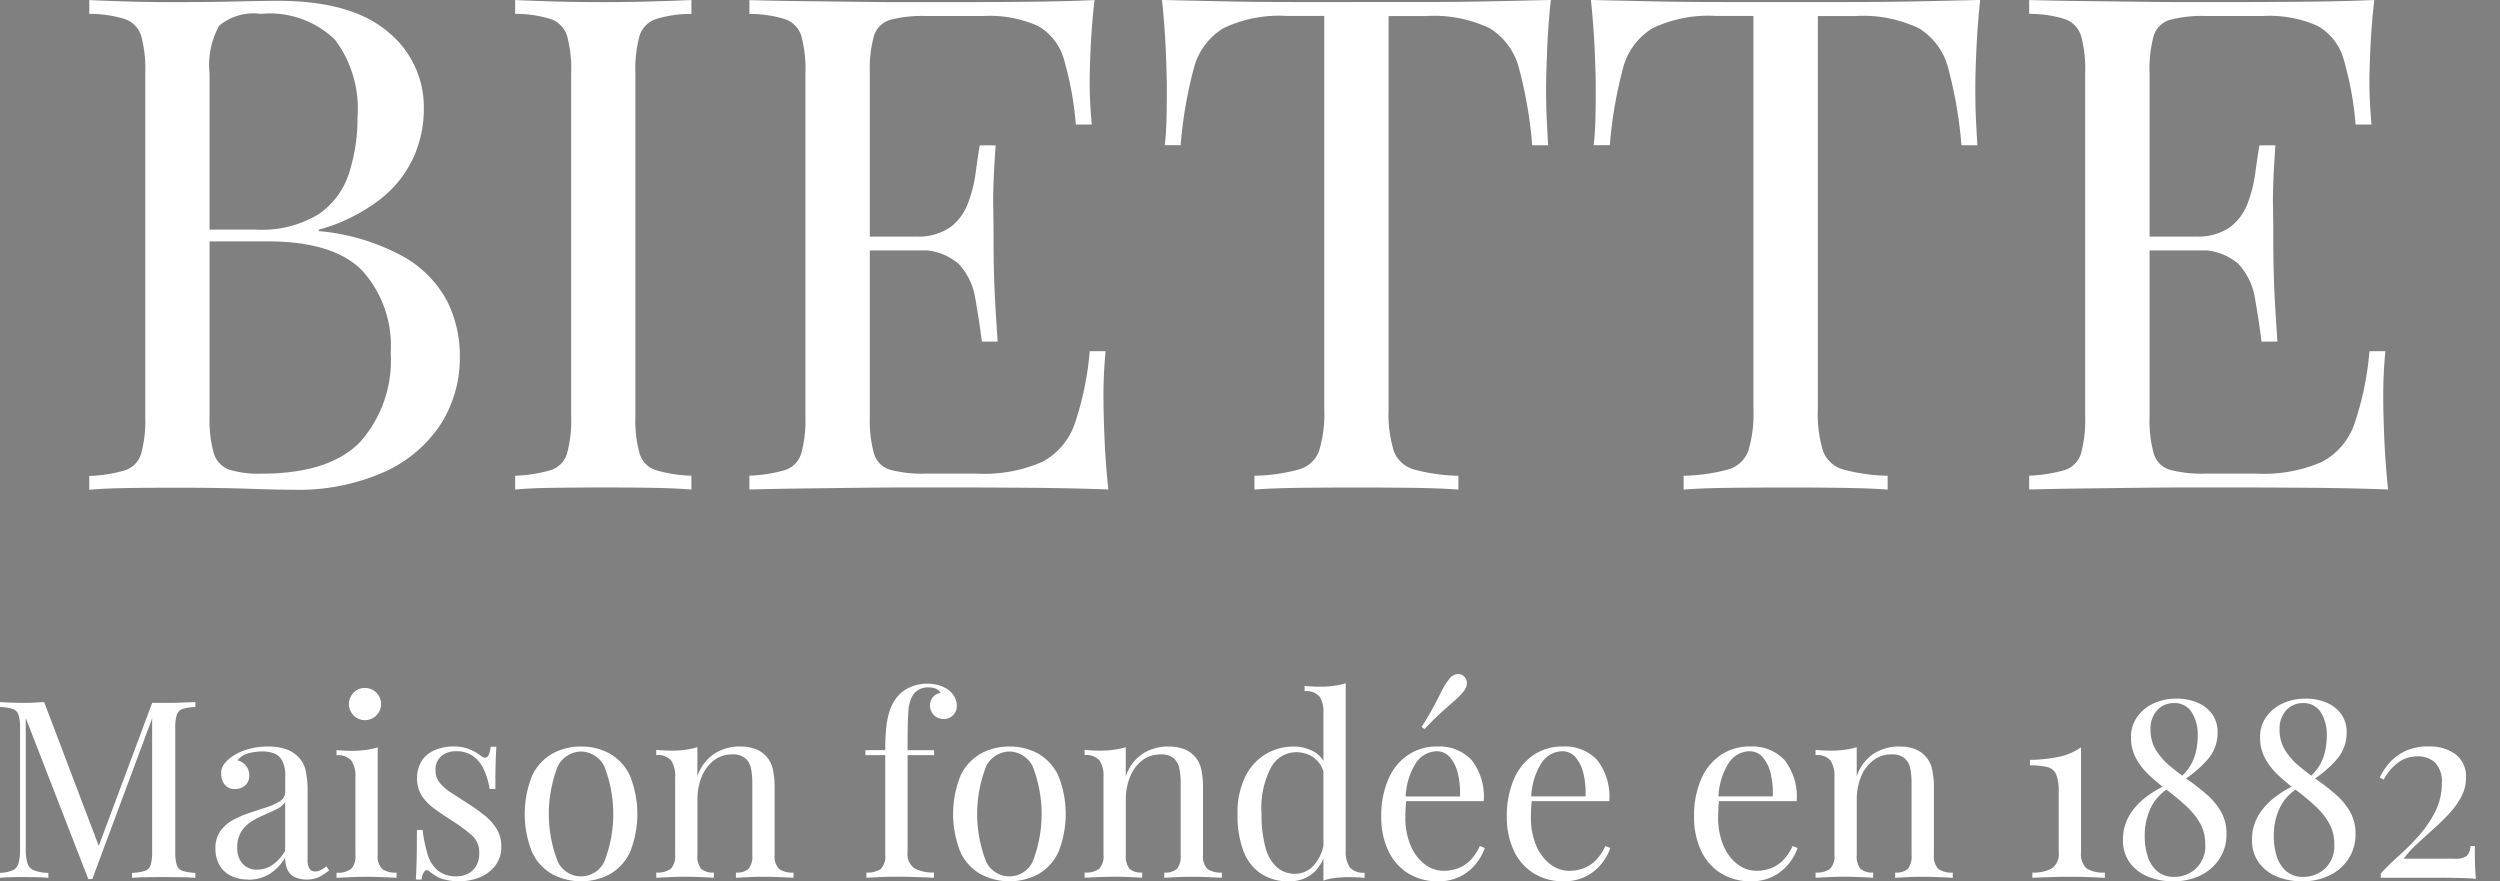 <svg viewBox="0 0 134.251 47.327" height="47.327" width="134.251" xmlns="http://www.w3.org/2000/svg">
  <rect x="0" y="0" width="134.251" height="47.327" fill="#808080" stroke="none"/>
  <g transform="translate(-34.161 -14.48)" id="logo-biette-blanc">
    <g transform="translate(38.953 14.48)" data-name="Groupe 58" id="Groupe_58">
      <path fill="#fff" transform="translate(-140.25 -14.488)" d="M140.25,14.492q.78.038,2.041.075t2.488.036q1.745,0,3.341-.036t2.265-.036q3.9,0,5.865,1.633a5.211,5.211,0,0,1,1.968,4.2,6.351,6.351,0,0,1-.538,2.543,6.06,6.06,0,0,1-1.781,2.265,9.546,9.546,0,0,1-3.323,1.651v.075a11.551,11.551,0,0,1,4.586,1.393,5.963,5.963,0,0,1,2.322,2.395,6.552,6.552,0,0,1,.668,2.9,6.656,6.656,0,0,1-1.058,3.731,7.118,7.118,0,0,1-3.063,2.543,11.333,11.333,0,0,1-4.789.928q-.818,0-2.452-.055t-3.936-.055q-1.3,0-2.561.018c-.842.014-1.523.043-2.041.094v-.743a7.671,7.671,0,0,0,1.911-.3,1.34,1.34,0,0,0,.873-.892,6.753,6.753,0,0,0,.223-2V18.426a6.736,6.736,0,0,0-.223-2.023,1.393,1.393,0,0,0-.873-.892,6.382,6.382,0,0,0-1.911-.278V14.49Zm9.209.741a2.876,2.876,0,0,0-2.228.632,4.333,4.333,0,0,0-.52,2.561V36.841a6.593,6.593,0,0,0,.223,1.968,1.341,1.341,0,0,0,.816.892,5.237,5.237,0,0,0,1.745.223q3.64,0,5.291-1.69a6.593,6.593,0,0,0,1.653-4.807A6.007,6.007,0,0,0,154.9,29.01q-1.539-1.56-5.067-1.56h-3.824v-.632H149.2a5.836,5.836,0,0,0,3.38-.835,4.226,4.226,0,0,0,1.633-2.228,9.773,9.773,0,0,0,.445-2.99,6.175,6.175,0,0,0-1.206-4.139,5.034,5.034,0,0,0-3.991-1.393Z" data-name="Tracé 40" id="Tracé_40"></path>
      <path fill="#fff" transform="translate(-217.677 -14.488)" d="M250.014,14.492v.743a6.357,6.357,0,0,0-1.911.278,1.4,1.4,0,0,0-.873.892,6.736,6.736,0,0,0-.224,2.023V36.843a6.752,6.752,0,0,0,.224,2,1.34,1.34,0,0,0,.873.892,7.566,7.566,0,0,0,1.911.3v.743c-.57-.05-1.282-.08-2.135-.094s-1.715-.018-2.579-.018c-.965,0-1.87.007-2.709.018s-1.523.043-2.041.094v-.743a7.671,7.671,0,0,0,1.911-.3,1.34,1.34,0,0,0,.873-.892,6.754,6.754,0,0,0,.223-2V18.426a6.737,6.737,0,0,0-.223-2.023,1.393,1.393,0,0,0-.873-.892,6.382,6.382,0,0,0-1.911-.278V14.49q.78.038,2.041.075t2.709.036q1.3,0,2.579-.036t2.135-.075Z" data-name="Tracé 41" id="Tracé_41"></path>
      <path fill="#fff" transform="translate(-260.265 -14.48)" d="M314.249,14.485c-.1.867-.167,1.708-.205,2.524s-.055,1.437-.055,1.856c0,.445.011.873.036,1.282s.05.748.075,1.022h-.853a17.659,17.659,0,0,0-.632-3.471,3.007,3.007,0,0,0-1.393-1.82,6.344,6.344,0,0,0-2.951-.538h-3.081a6.72,6.72,0,0,0-1.911.205,1.294,1.294,0,0,0-.873.853,6.737,6.737,0,0,0-.223,2.023V36.836a6.754,6.754,0,0,0,.223,2,1.292,1.292,0,0,0,.873.873,6.731,6.731,0,0,0,1.911.205H307.9a7.849,7.849,0,0,0,3.546-.632,3.67,3.67,0,0,0,1.745-2.062,16.275,16.275,0,0,0,.8-3.879h.853a25.058,25.058,0,0,0-.112,2.673q0,.7.055,2.023t.205,2.73q-1.9-.075-4.269-.093t-4.233-.018h-2.1q-1.279,0-2.766.018t-3.008.036q-1.522.021-2.9.055v-.743a7.671,7.671,0,0,0,1.911-.3,1.34,1.34,0,0,0,.873-.892,6.753,6.753,0,0,0,.224-2V18.418A6.736,6.736,0,0,0,298.5,16.4a1.393,1.393,0,0,0-.873-.892,6.382,6.382,0,0,0-1.911-.278v-.743q1.372.038,2.9.055t3.008.036q1.485.021,2.766.018h2.1q1.707,0,3.879-.018t3.879-.093Zm-6.385,12.7v.743H301.07v-.743Zm1.076-4.9c-.1,1.412-.144,2.488-.13,3.229s.018,1.423.018,2.041.011,1.3.036,2.041.087,1.82.185,3.229H308.2q-.15-1.187-.353-2.319a3.542,3.542,0,0,0-.892-1.856,3.1,3.1,0,0,0-2.322-.723V27.18a3.014,3.014,0,0,0,1.875-.5,2.876,2.876,0,0,0,.946-1.282,7.108,7.108,0,0,0,.408-1.615c.075-.556.148-1.058.223-1.5h.853Z" data-name="Tracé 42" id="Tracé_42"></path>
      <path fill="#fff" transform="translate(-335.183 -14.488)" d="M413.671,14.492c-.1.942-.167,1.849-.2,2.73s-.055,1.553-.055,2.023c0,.593.011,1.152.036,1.672s.05.978.075,1.373h-.855a23.256,23.256,0,0,0-.7-4.1,3.577,3.577,0,0,0-1.56-2.171,6.92,6.92,0,0,0-3.453-.668h-2V36.474a6.75,6.75,0,0,0,.278,2.228,1.619,1.619,0,0,0,1.095,1,9.865,9.865,0,0,0,2.376.335v.743c-.643-.05-1.46-.08-2.449-.094s-1.993-.018-3.008-.018q-1.669,0-3.138.018c-.978.014-1.763.043-2.358.094v-.743a9.865,9.865,0,0,0,2.376-.335,1.614,1.614,0,0,0,1.095-1,6.75,6.75,0,0,0,.278-2.228V15.345h-2a6.936,6.936,0,0,0-3.434.668,3.563,3.563,0,0,0-1.578,2.171,23.26,23.26,0,0,0-.7,4.1h-.853c.05-.395.08-.853.093-1.373s.018-1.076.018-1.672q0-.7-.055-2.023t-.205-2.73q1.56.038,3.4.075t3.694.036H406.6q1.837,0,3.694-.036t3.377-.075Z" data-name="Tracé 43" id="Tracé_43"></path>
      <path fill="#fff" transform="translate(-413.212 -14.488)" d="M514.755,14.492c-.1.942-.166,1.849-.205,2.73s-.055,1.553-.055,2.023c0,.593.011,1.152.036,1.672s.05.978.075,1.373h-.855a23.256,23.256,0,0,0-.7-4.1,3.577,3.577,0,0,0-1.56-2.171,6.92,6.92,0,0,0-3.453-.668h-2V36.474a6.75,6.75,0,0,0,.278,2.228,1.619,1.619,0,0,0,1.095,1,9.865,9.865,0,0,0,2.376.335v.743c-.643-.05-1.462-.08-2.452-.094s-1.993-.018-3.008-.018q-1.669,0-3.138.018c-.978.014-1.763.043-2.358.094v-.743a9.865,9.865,0,0,0,2.376-.335,1.614,1.614,0,0,0,1.095-1,6.75,6.75,0,0,0,.278-2.228V15.345h-2a6.936,6.936,0,0,0-3.434.668,3.563,3.563,0,0,0-1.578,2.171,23.048,23.048,0,0,0-.7,4.1H494c.05-.395.08-.853.094-1.373s.018-1.076.018-1.672q0-.7-.055-2.023t-.205-2.73q1.56.038,3.4.075t3.694.036h6.739q1.837,0,3.694-.036c1.238-.025,2.363-.05,3.38-.075Z" data-name="Tracé 44" id="Tracé_44"></path>
      <path fill="#fff" transform="translate(-492.9 -14.48)" d="M615.607,14.485q-.147,1.3-.205,2.524c-.036.816-.055,1.437-.055,1.856,0,.445.011.873.036,1.282s.05.748.075,1.022h-.853a17.664,17.664,0,0,0-.632-3.471,3.007,3.007,0,0,0-1.393-1.82,6.344,6.344,0,0,0-2.951-.538h-3.081a6.72,6.72,0,0,0-1.911.205,1.294,1.294,0,0,0-.873.853,6.736,6.736,0,0,0-.223,2.023V36.836a6.753,6.753,0,0,0,.223,2,1.287,1.287,0,0,0,.873.873,6.731,6.731,0,0,0,1.911.205h2.709a7.849,7.849,0,0,0,3.546-.632,3.67,3.67,0,0,0,1.745-2.062,16.273,16.273,0,0,0,.8-3.879h.855a25.067,25.067,0,0,0-.112,2.673q0,.7.055,2.023t.205,2.73q-1.9-.075-4.269-.093t-4.233-.018h-2.1q-1.283,0-2.766.018t-3.008.036q-1.522.021-2.9.055v-.743a7.671,7.671,0,0,0,1.911-.3,1.34,1.34,0,0,0,.873-.892,6.755,6.755,0,0,0,.223-2V18.418a6.738,6.738,0,0,0-.223-2.023,1.393,1.393,0,0,0-.873-.892,6.382,6.382,0,0,0-1.911-.278v-.743q1.372.038,2.9.055t3.008.036q1.485.021,2.766.018h2.1q1.707,0,3.879-.018t3.879-.093Zm-6.385,12.7v.743h-6.794v-.743Zm1.076-4.9c-.1,1.412-.144,2.488-.13,3.229s.018,1.423.018,2.041.011,1.3.036,2.041.087,1.82.185,3.229h-.853q-.15-1.187-.353-2.319a3.542,3.542,0,0,0-.892-1.856,3.1,3.1,0,0,0-2.322-.723V27.18a3.014,3.014,0,0,0,1.875-.5,2.876,2.876,0,0,0,.946-1.282,7.227,7.227,0,0,0,.408-1.615c.075-.556.148-1.058.224-1.5h.853Z" data-name="Tracé 45" id="Tracé_45"></path>
    </g>
    <g transform="translate(34.161 50.68)" data-name="Groupe 59" id="Groupe_59">
      <path fill="#fff" transform="translate(-119.24 -178.307)" d="M129.73,179.81v.267a2.291,2.291,0,0,0-.686.1.5.5,0,0,0-.312.319,2.443,2.443,0,0,0-.08.727v6.611a2.464,2.464,0,0,0,.08.721.476.476,0,0,0,.312.319,2.784,2.784,0,0,0,.686.107v.267q-.308-.027-.766-.034c-.306,0-.616-.007-.926-.007-.347,0-.67,0-.974.007s-.547.016-.732.034v-.267a2.7,2.7,0,0,0,.686-.107.476.476,0,0,0,.312-.319,2.454,2.454,0,0,0,.08-.721v-7.329l.052.039-3.266,8.771h-.214l-3.359-8.65V187.7a2.617,2.617,0,0,0,.087.753.6.6,0,0,0,.347.388,2.263,2.263,0,0,0,.78.139v.267c-.16-.018-.369-.03-.627-.034s-.5-.007-.732-.007-.447,0-.673.007-.415.016-.566.034v-.267a1.905,1.905,0,0,0,.686-.139.589.589,0,0,0,.312-.388,2.832,2.832,0,0,0,.08-.753v-6.477a2.464,2.464,0,0,0-.08-.727.5.5,0,0,0-.312-.319,2.3,2.3,0,0,0-.686-.1v-.267c.151.009.34.018.566.027s.452.014.673.014c.2,0,.4,0,.607-.014s.385-.018.527-.027l3.026,7.97-.226.107,3-8.036h.627c.31,0,.62,0,.926-.014s.561-.018.766-.027Z" data-name="Tracé 46" id="Tracé_46"></path>
      <path fill="#fff" transform="translate(-158.401 -186.389)" d="M171.731,197.42a2.019,2.019,0,0,1-.946-.208,1.419,1.419,0,0,1-.607-.579,1.771,1.771,0,0,1-.208-.867,1.585,1.585,0,0,1,.274-.96,2.032,2.032,0,0,1,.7-.6,5.714,5.714,0,0,1,.9-.381l.9-.294a2.828,2.828,0,0,0,.7-.326.574.574,0,0,0,.274-.493v-.826a1.748,1.748,0,0,0-.166-.853.827.827,0,0,0-.447-.392,1.865,1.865,0,0,0-.627-.1,2.966,2.966,0,0,0-.714.094,1.056,1.056,0,0,0-.607.388.808.808,0,0,1,.44.267.793.793,0,0,1,.187.547.671.671,0,0,1-.214.527.776.776,0,0,1-.547.194.651.651,0,0,1-.566-.246.911.911,0,0,1-.18-.554.853.853,0,0,1,.173-.559,2.152,2.152,0,0,1,.44-.4,2.964,2.964,0,0,1,.794-.367,3.638,3.638,0,0,1,1.1-.153,3.011,3.011,0,0,1,.933.128,1.7,1.7,0,0,1,.641.367,1.508,1.508,0,0,1,.454.78,4.939,4.939,0,0,1,.107,1.1v3.706a.875.875,0,0,0,.1.479.35.35,0,0,0,.312.146.634.634,0,0,0,.281-.066,1.85,1.85,0,0,0,.319-.214l.146.226a4.572,4.572,0,0,1-.534.353,1.674,1.674,0,0,1-1.32.007.857.857,0,0,1-.381-.392,1.5,1.5,0,0,1-.128-.659,2.5,2.5,0,0,1-.86.894,2.18,2.18,0,0,1-1.127.294Zm.479-.531a1.444,1.444,0,0,0,.819-.253,2.366,2.366,0,0,0,.686-.759v-2.613a1.238,1.238,0,0,1-.467.381c-.205.1-.426.205-.666.306a4.677,4.677,0,0,0-.686.36,1.723,1.723,0,0,0-.54.54,1.589,1.589,0,0,0-.214.867,1.229,1.229,0,0,0,.287.853,1,1,0,0,0,.78.319Z" data-name="Tracé 47" id="Tracé_47"></path>
      <path fill="#fff" transform="translate(-180.417 -175.736)" d="M200.7,179.664v5.772a.974.974,0,0,0,.233.759,1.2,1.2,0,0,0,.78.2v.281c-.151-.009-.381-.021-.686-.034s-.616-.021-.926-.021-.609.007-.919.021-.543.025-.693.034V186.4a1.19,1.19,0,0,0,.78-.2.977.977,0,0,0,.233-.759v-4.171a1.482,1.482,0,0,0-.214-.887.941.941,0,0,0-.8-.287v-.28c.285.027.559.041.826.041a5.389,5.389,0,0,0,.739-.048,3.864,3.864,0,0,0,.645-.139Zm-.693-3.184a.864.864,0,1,1-.6.253A.821.821,0,0,1,200.011,176.48Z" data-name="Tracé 48" id="Tracé_48"></path>
      <path fill="#fff" transform="translate(-194.853 -186.374)" d="M219.217,190.262a2.123,2.123,0,0,1,.905.173,2.584,2.584,0,0,1,.547.319c.294.239.47.08.534-.479h.306c-.018.249-.032.545-.041.887s-.014.8-.014,1.38h-.306a4.222,4.222,0,0,0-.274-.96,1.914,1.914,0,0,0-.566-.766,1.5,1.5,0,0,0-.974-.3,1.184,1.184,0,0,0-.78.26.935.935,0,0,0-.312.766,1.036,1.036,0,0,0,.239.686,2.686,2.686,0,0,0,.627.534q.387.246.839.54a10.271,10.271,0,0,1,.919.652,2.867,2.867,0,0,1,.659.732,1.768,1.768,0,0,1,.246.946,1.635,1.635,0,0,1-.319,1.026,2,2,0,0,1-.832.627,2.924,2.924,0,0,1-1.127.214,3.06,3.06,0,0,1-.554-.048,2.786,2.786,0,0,1-.5-.139,2.485,2.485,0,0,1-.274-.16,3.225,3.225,0,0,1-.274-.2.158.158,0,0,0-.239.007.873.873,0,0,0-.16.447h-.306q.027-.428.041-1.04t.014-1.626h.306a7.561,7.561,0,0,0,.267,1.307,1.81,1.81,0,0,0,.547.873,1.564,1.564,0,0,0,1.04.312,1.343,1.343,0,0,0,.54-.121,1.067,1.067,0,0,0,.461-.4,1.337,1.337,0,0,0,.187-.746,1.217,1.217,0,0,0-.426-.96,9.067,9.067,0,0,0-1.079-.787c-.319-.205-.62-.408-.9-.613a2.793,2.793,0,0,1-.68-.693,1.849,1.849,0,0,1,.014-1.913,1.609,1.609,0,0,1,.727-.561,2.594,2.594,0,0,1,.974-.18Z" data-name="Tracé 49" id="Tracé_49"></path>
      <path fill="#fff" transform="translate(-214.622 -186.381)" d="M245.824,190.27a3.137,3.137,0,0,1,1.532.374,2.667,2.667,0,0,1,1.086,1.172,5.514,5.514,0,0,1,0,4.153,2.674,2.674,0,0,1-1.086,1.165,3.313,3.313,0,0,1-3.058,0,2.649,2.649,0,0,1-1.092-1.165,5.513,5.513,0,0,1,0-4.153,2.655,2.655,0,0,1,1.092-1.172A3.149,3.149,0,0,1,245.824,190.27Zm0,.267a1.434,1.434,0,0,0-1.245.787,7.036,7.036,0,0,0,0,5.138,1.384,1.384,0,0,0,2.49,0,7.036,7.036,0,0,0,0-5.138A1.434,1.434,0,0,0,245.824,190.537Z" data-name="Tracé 50" id="Tracé_50"></path>
      <path fill="#fff" transform="translate(-238.53 -186.366)" d="M278.249,190.255a2.378,2.378,0,0,1,.846.132,1.478,1.478,0,0,1,.926,1.04,4.37,4.37,0,0,1,.107,1.079v3.558a.974.974,0,0,0,.233.759,1.2,1.2,0,0,0,.78.2v.281c-.151-.009-.383-.021-.693-.034s-.613-.021-.905-.021-.579.007-.86.021-.49.025-.634.034v-.281a.935.935,0,0,0,.68-.2,1.087,1.087,0,0,0,.2-.759v-3.852a4.111,4.111,0,0,0-.066-.759,1,1,0,0,0-.3-.561,1.031,1.031,0,0,0-.714-.214,1.58,1.58,0,0,0-.981.319,2.069,2.069,0,0,0-.652.873,3.156,3.156,0,0,0-.233,1.234v2.958a1.072,1.072,0,0,0,.2.759.945.945,0,0,0,.68.2v.281c-.141-.009-.353-.021-.634-.034s-.566-.021-.86-.021-.6.007-.905.021-.543.025-.693.034v-.281a1.19,1.19,0,0,0,.78-.2.977.977,0,0,0,.233-.759V191.89a1.482,1.482,0,0,0-.214-.887.941.941,0,0,0-.8-.287v-.281c.285.027.559.041.826.041a5.389,5.389,0,0,0,.739-.048,3.864,3.864,0,0,0,.645-.139v1.574a2.325,2.325,0,0,1,.967-1.259,2.592,2.592,0,0,1,1.3-.353Z" data-name="Tracé 51" id="Tracé_51"></path>
      <path fill="#fff" transform="translate(-276.548 -174.956)" d="M326.356,175.472a2.011,2.011,0,0,1,.659.1,1.783,1.783,0,0,1,.5.26,1.111,1.111,0,0,1,.306.374,1.006,1.006,0,0,1,.107.454.679.679,0,0,1-.2.506.687.687,0,0,1-.506.2.73.73,0,0,1-.513-.194.746.746,0,0,1-.066-.981.711.711,0,0,1,.406-.226.4.4,0,0,0-.208-.208.986.986,0,0,0-.447-.087,1.014,1.014,0,0,0-.527.132.921.921,0,0,0-.34.36,2.024,2.024,0,0,0-.2.832q-.041.554-.041,1.7v.347h1.425v.267h-1.425v5.211a.925.925,0,0,0,.381.873,2.07,2.07,0,0,0,1.033.219v.28c-.205-.009-.493-.021-.867-.034s-.769-.021-1.186-.021c-.3,0-.6.007-.9.021s-.522.025-.673.034v-.28a1.19,1.19,0,0,0,.78-.2.977.977,0,0,0,.233-.759v-5.345H323.02v-.267h1.067a11.174,11.174,0,0,1,.066-1.32,3.811,3.811,0,0,1,.214-.912,2.286,2.286,0,0,1,.4-.673,1.847,1.847,0,0,1,.68-.486,2.229,2.229,0,0,1,.905-.18Z" data-name="Tracé 52" id="Tracé_52"></path>
      <path fill="#fff" transform="translate(-292.489 -186.381)" d="M346.694,190.27a3.137,3.137,0,0,1,1.533.374,2.667,2.667,0,0,1,1.086,1.172,5.514,5.514,0,0,1,0,4.153,2.674,2.674,0,0,1-1.086,1.165,3.313,3.313,0,0,1-3.058,0,2.649,2.649,0,0,1-1.092-1.165,5.514,5.514,0,0,1,0-4.153,2.655,2.655,0,0,1,1.092-1.172A3.149,3.149,0,0,1,346.694,190.27Zm0,.267a1.434,1.434,0,0,0-1.245.787,7.036,7.036,0,0,0,0,5.138,1.384,1.384,0,0,0,2.49,0,7.036,7.036,0,0,0,0-5.138A1.434,1.434,0,0,0,346.694,190.537Z" data-name="Tracé 53" id="Tracé_53"></path>
      <path fill="#fff" transform="translate(-316.396 -186.366)" d="M379.119,190.255a2.378,2.378,0,0,1,.846.132,1.478,1.478,0,0,1,.926,1.04,4.37,4.37,0,0,1,.107,1.079v3.558a.974.974,0,0,0,.233.759,1.2,1.2,0,0,0,.78.2v.281c-.151-.009-.383-.021-.693-.034s-.613-.021-.905-.021-.579.007-.86.021-.49.025-.634.034v-.281a.935.935,0,0,0,.68-.2,1.087,1.087,0,0,0,.2-.759v-3.852a4.112,4.112,0,0,0-.066-.759,1,1,0,0,0-.3-.561,1.031,1.031,0,0,0-.714-.214,1.58,1.58,0,0,0-.981.319,2.069,2.069,0,0,0-.652.873,3.156,3.156,0,0,0-.233,1.234v2.958a1.072,1.072,0,0,0,.2.759.945.945,0,0,0,.68.2v.281c-.141-.009-.353-.021-.634-.034s-.566-.021-.86-.021-.6.007-.905.021-.543.025-.693.034v-.281a1.19,1.19,0,0,0,.78-.2.977.977,0,0,0,.233-.759V191.89a1.482,1.482,0,0,0-.214-.887.941.941,0,0,0-.8-.287v-.281c.285.027.559.041.826.041a5.389,5.389,0,0,0,.739-.048,3.863,3.863,0,0,0,.645-.139v1.574a2.325,2.325,0,0,1,.967-1.259,2.592,2.592,0,0,1,1.3-.353Z" data-name="Tracé 54" id="Tracé_54"></path>
      <path fill="#fff" transform="translate(-344.194 -174.879)" d="M413.66,178.768a2.258,2.258,0,0,1,1.1.28,1.43,1.43,0,0,1,.686.96l-.173.132a1.481,1.481,0,0,0-.579-.814,1.672,1.672,0,0,0-.926-.253,1.541,1.541,0,0,0-1.314.812,4.627,4.627,0,0,0-.513,2.506,6.492,6.492,0,0,0,.208,1.792,2.18,2.18,0,0,0,.613,1.067,1.453,1.453,0,0,0,.992.353,1.34,1.34,0,0,0,1.013-.479,2.358,2.358,0,0,0,.547-1.414l.16.187a2.53,2.53,0,0,1-.645,1.56,1.957,1.957,0,0,1-1.46.547,2.6,2.6,0,0,1-1.446-.4,2.493,2.493,0,0,1-.946-1.2,5.335,5.335,0,0,1-.326-2.011,4.332,4.332,0,0,1,.42-2.018,2.841,2.841,0,0,1,2.593-1.605Zm2.8-3.4v9a1.464,1.464,0,0,0,.219.887.943.943,0,0,0,.794.287v.28c-.276-.027-.552-.041-.826-.041a6.392,6.392,0,0,0-.739.041,2.85,2.85,0,0,0-.645.146v-9a1.5,1.5,0,0,0-.212-.887.941.941,0,0,0-.8-.287v-.28c.285.027.561.041.826.041a5.414,5.414,0,0,0,.739-.048A3.863,3.863,0,0,0,416.458,175.37Z" data-name="Tracé 55" id="Tracé_55"></path>
      <path fill="#fff" transform="translate(-370.317 -173.218)" d="M447.5,177.107a2.371,2.371,0,0,1,1.834.714,3.182,3.182,0,0,1,.659,2.219h-4.7l-.014-.253h3.439a4.358,4.358,0,0,0-.107-1.206,2.089,2.089,0,0,0-.42-.887.927.927,0,0,0-.739-.333,1.36,1.36,0,0,0-1.086.613,3.629,3.629,0,0,0-.566,1.945l.039.052c-.018.132-.032.281-.039.44s-.014.319-.014.479a3.778,3.778,0,0,0,.294,1.56,2.393,2.393,0,0,0,.766.992,1.659,1.659,0,0,0,.978.34,2.267,2.267,0,0,0,.759-.125,1.832,1.832,0,0,0,.666-.42,2.572,2.572,0,0,0,.534-.787l.267.107a2.761,2.761,0,0,1-.479.853,2.51,2.51,0,0,1-2.011.933,2.979,2.979,0,0,1-1.647-.44,2.853,2.853,0,0,1-1.054-1.22,4.173,4.173,0,0,1-.367-1.792,4.936,4.936,0,0,1,.374-2.018,2.991,2.991,0,0,1,1.054-1.307,2.77,2.77,0,0,1,1.587-.461Zm1.412-3.786a.5.5,0,0,1,.18.347.714.714,0,0,1-.18.479,3.767,3.767,0,0,1-.493.506c-.2.169-.424.372-.686.607s-.57.54-.926.912l-.146-.121c.276-.436.495-.807.659-1.12s.3-.582.42-.814a3.464,3.464,0,0,1,.374-.6.65.65,0,0,1,.42-.294.51.51,0,0,1,.381.093Z" data-name="Tracé 56" id="Tracé_56"></path>
      <path fill="#fff" transform="translate(-393.144 -186.374)" d="M477.07,190.262a2.371,2.371,0,0,1,1.833.714,3.182,3.182,0,0,1,.659,2.219h-4.7l-.014-.253h3.439a4.358,4.358,0,0,0-.107-1.206,2.089,2.089,0,0,0-.42-.887.927.927,0,0,0-.739-.333,1.36,1.36,0,0,0-1.086.613,3.629,3.629,0,0,0-.566,1.945l.039.052c-.018.132-.032.281-.039.44s-.014.319-.014.479a3.778,3.778,0,0,0,.294,1.56,2.393,2.393,0,0,0,.766.992,1.659,1.659,0,0,0,.978.34,2.267,2.267,0,0,0,.759-.125,1.832,1.832,0,0,0,.666-.42,2.572,2.572,0,0,0,.534-.787l.267.107a2.76,2.76,0,0,1-.479.853,2.51,2.51,0,0,1-2.011.933,2.979,2.979,0,0,1-1.646-.44,2.853,2.853,0,0,1-1.054-1.22,4.173,4.173,0,0,1-.367-1.792,4.936,4.936,0,0,1,.374-2.018,2.991,2.991,0,0,1,1.054-1.307,2.77,2.77,0,0,1,1.587-.461Z" data-name="Tracé 57" id="Tracé_57"></path>
      <path fill="#fff" transform="translate(-427.202 -186.374)" d="M521.19,190.262a2.371,2.371,0,0,1,1.833.714,3.182,3.182,0,0,1,.659,2.219h-4.7l-.014-.253H522.4a4.36,4.36,0,0,0-.107-1.206,2.09,2.09,0,0,0-.42-.887.927.927,0,0,0-.739-.333,1.36,1.36,0,0,0-1.086.613,3.629,3.629,0,0,0-.566,1.945l.039.052c-.018.132-.032.281-.039.44s-.014.319-.014.479a3.778,3.778,0,0,0,.294,1.56,2.393,2.393,0,0,0,.766.992,1.659,1.659,0,0,0,.978.34,2.268,2.268,0,0,0,.759-.125,1.831,1.831,0,0,0,.666-.42,2.572,2.572,0,0,0,.534-.787l.267.107a2.76,2.76,0,0,1-.479.853,2.51,2.51,0,0,1-2.011.933,2.979,2.979,0,0,1-1.646-.44,2.853,2.853,0,0,1-1.054-1.22,4.174,4.174,0,0,1-.367-1.792,4.936,4.936,0,0,1,.374-2.018,2.992,2.992,0,0,1,1.054-1.307,2.77,2.77,0,0,1,1.587-.461Z" data-name="Tracé 58" id="Tracé_58"></path>
      <path fill="#fff" transform="translate(-449.257 -186.366)" d="M551.229,190.255a2.379,2.379,0,0,1,.846.132,1.478,1.478,0,0,1,.926,1.04,4.372,4.372,0,0,1,.107,1.079v3.558a.974.974,0,0,0,.233.759,1.2,1.2,0,0,0,.78.2v.281c-.151-.009-.381-.021-.693-.034s-.613-.021-.905-.021-.579.007-.86.021-.49.025-.634.034v-.281a.935.935,0,0,0,.68-.2,1.091,1.091,0,0,0,.2-.759v-3.852a4.111,4.111,0,0,0-.066-.759.994.994,0,0,0-.3-.561,1.031,1.031,0,0,0-.714-.214,1.569,1.569,0,0,0-.978.319,2.069,2.069,0,0,0-.652.873,3.155,3.155,0,0,0-.233,1.234v2.958a1.072,1.072,0,0,0,.2.759.949.949,0,0,0,.68.2v.281c-.141-.009-.354-.021-.634-.034s-.566-.021-.86-.021-.6.007-.905.021-.543.025-.693.034v-.281a1.191,1.191,0,0,0,.78-.2.977.977,0,0,0,.233-.759V191.89a1.482,1.482,0,0,0-.214-.887.943.943,0,0,0-.8-.287v-.281c.285.027.559.041.826.041a5.389,5.389,0,0,0,.739-.048,3.862,3.862,0,0,0,.645-.139v1.574a2.325,2.325,0,0,1,.967-1.259,2.592,2.592,0,0,1,1.3-.353Z" data-name="Tracé 59" id="Tracé_59"></path>
      <path fill="#fff" transform="translate(-488.248 -186.513)" d="M600,190.44v5.637a1.044,1.044,0,0,0,.294.867,1.65,1.65,0,0,0,.985.226v.281q-.267-.014-.78-.034t-1.06-.021c-.408,0-.8.007-1.179.021s-.668.025-.873.034v-.281a2.063,2.063,0,0,0,1.04-.219.929.929,0,0,0,.374-.873v-3.225a2.569,2.569,0,0,0-.132-.946.68.68,0,0,0-.472-.4,3.738,3.738,0,0,0-.94-.094v-.294a8.376,8.376,0,0,0,1.6-.173,3.22,3.22,0,0,0,1.147-.506Z" data-name="Tracé 60" id="Tracé_60"></path>
      <path fill="#fff" transform="translate(-505.146 -177.674)" d="M622.032,178.99a2.826,2.826,0,0,1,1.1.208,1.845,1.845,0,0,1,.8.613,1.643,1.643,0,0,1,.3,1.006,2.153,2.153,0,0,1-.534,1.439,6.009,6.009,0,0,1-1.373,1.158l-.107-.187a2.565,2.565,0,0,0,.552-.639,2.655,2.655,0,0,0,.3-.753,3.805,3.805,0,0,0,.094-.846,2.25,2.25,0,0,0-.326-1.273,1.078,1.078,0,0,0-.953-.486,1.186,1.186,0,0,0-.894.381,1.452,1.452,0,0,0-.36,1.047,2.036,2.036,0,0,0,.294,1.1,3.58,3.58,0,0,0,.759.86q.465.387.985.753a12.3,12.3,0,0,1,.987.773,3.589,3.589,0,0,1,.759.919,2.354,2.354,0,0,1,.294,1.193,2.384,2.384,0,0,1-.374,1.332,2.525,2.525,0,0,1-1.019.894,3.324,3.324,0,0,1-1.487.319,3.513,3.513,0,0,1-1.32-.246,2.247,2.247,0,0,1-.985-.746,2.024,2.024,0,0,1-.374-1.245,2.487,2.487,0,0,1,.312-1.245,3.365,3.365,0,0,1,.839-.974,5.616,5.616,0,0,1,1.165-.714l.107.187a2.567,2.567,0,0,0-.974,1.127,3.587,3.587,0,0,0-.281,1.418,3.641,3.641,0,0,0,.153,1.074,1.741,1.741,0,0,0,.506.812,1.339,1.339,0,0,0,.926.312,1.688,1.688,0,0,0,1.165-.447,1.649,1.649,0,0,0,.5-1.3,2.243,2.243,0,0,0-.287-1.147,3.959,3.959,0,0,0-.739-.912,12.486,12.486,0,0,0-.967-.807q-.513-.387-.967-.8a3.661,3.661,0,0,1-.739-.919,2.309,2.309,0,0,1-.287-1.158,1.827,1.827,0,0,1,.326-1.092,2.181,2.181,0,0,1,.88-.727,2.867,2.867,0,0,1,1.234-.26Z" data-name="Tracé 61" id="Tracé_61"></path>
      <path fill="#fff" transform="translate(-528.606 -177.674)" d="M652.422,178.99a2.827,2.827,0,0,1,1.1.208,1.845,1.845,0,0,1,.8.613,1.643,1.643,0,0,1,.3,1.006,2.152,2.152,0,0,1-.534,1.439,6.009,6.009,0,0,1-1.373,1.158l-.107-.187a2.566,2.566,0,0,0,.552-.639,2.657,2.657,0,0,0,.3-.753,3.8,3.8,0,0,0,.094-.846,2.25,2.25,0,0,0-.326-1.273,1.078,1.078,0,0,0-.953-.486,1.186,1.186,0,0,0-.894.381,1.452,1.452,0,0,0-.36,1.047,2.036,2.036,0,0,0,.294,1.1,3.579,3.579,0,0,0,.759.86q.465.387.985.753a12.31,12.31,0,0,1,.987.773,3.589,3.589,0,0,1,.759.919,2.354,2.354,0,0,1,.294,1.193,2.384,2.384,0,0,1-.374,1.332,2.525,2.525,0,0,1-1.019.894,3.324,3.324,0,0,1-1.487.319,3.513,3.513,0,0,1-1.32-.246,2.246,2.246,0,0,1-.985-.746,2.023,2.023,0,0,1-.374-1.245,2.487,2.487,0,0,1,.312-1.245,3.367,3.367,0,0,1,.839-.974,5.616,5.616,0,0,1,1.165-.714l.107.187a2.567,2.567,0,0,0-.974,1.127,3.588,3.588,0,0,0-.28,1.418,3.641,3.641,0,0,0,.153,1.074,1.741,1.741,0,0,0,.506.812,1.339,1.339,0,0,0,.926.312,1.688,1.688,0,0,0,1.165-.447,1.65,1.65,0,0,0,.5-1.3,2.243,2.243,0,0,0-.287-1.147,3.959,3.959,0,0,0-.739-.912,12.484,12.484,0,0,0-.967-.807q-.513-.387-.967-.8a3.66,3.66,0,0,1-.739-.919,2.31,2.31,0,0,1-.287-1.158,1.827,1.827,0,0,1,.326-1.092,2.181,2.181,0,0,1,.88-.727,2.867,2.867,0,0,1,1.234-.26Z" data-name="Tracé 62" id="Tracé_62"></path>
      <path fill="#fff" transform="translate(-551.841 -186.374)" d="M682.267,190.262a2.262,2.262,0,0,1,1.459.433,1.5,1.5,0,0,1,.541,1.245,2.143,2.143,0,0,1-.246,1.006,4.238,4.238,0,0,1-.645.905c-.267.29-.552.568-.853.839s-.6.538-.88.8a5.568,5.568,0,0,0-.721.794h2.7a1.031,1.031,0,0,0,.693-.153.966.966,0,0,0,.2-.527h.226c0,.472,0,.832.014,1.086s.023.481.039.686a2.668,2.668,0,0,0-.44-.039c-.212-.009-.458-.016-.732-.021s-.547-.007-.814-.007h-3.12v-.226a12.693,12.693,0,0,1,.96-.94,13.3,13.3,0,0,0,1.086-1.092,6.052,6.052,0,0,0,.88-1.293,3.323,3.323,0,0,0,.353-1.526,1.473,1.473,0,0,0-.353-1.1,1.354,1.354,0,0,0-.978-.34,1.713,1.713,0,0,0-.987.312,2.718,2.718,0,0,0-.8.94l-.212-.121a3.293,3.293,0,0,1,.541-.807,2.6,2.6,0,0,1,.853-.62,2.9,2.9,0,0,1,1.234-.239Z" data-name="Tracé 63" id="Tracé_63"></path>
    </g>
    <path stroke-width="6" stroke="#1d1d1b" fill="#fff" transform="translate(144.274 57.511)" d="M24.138,0" data-name="Tracé 64" id="Tracé_64"></path>
  </g>
</svg>
